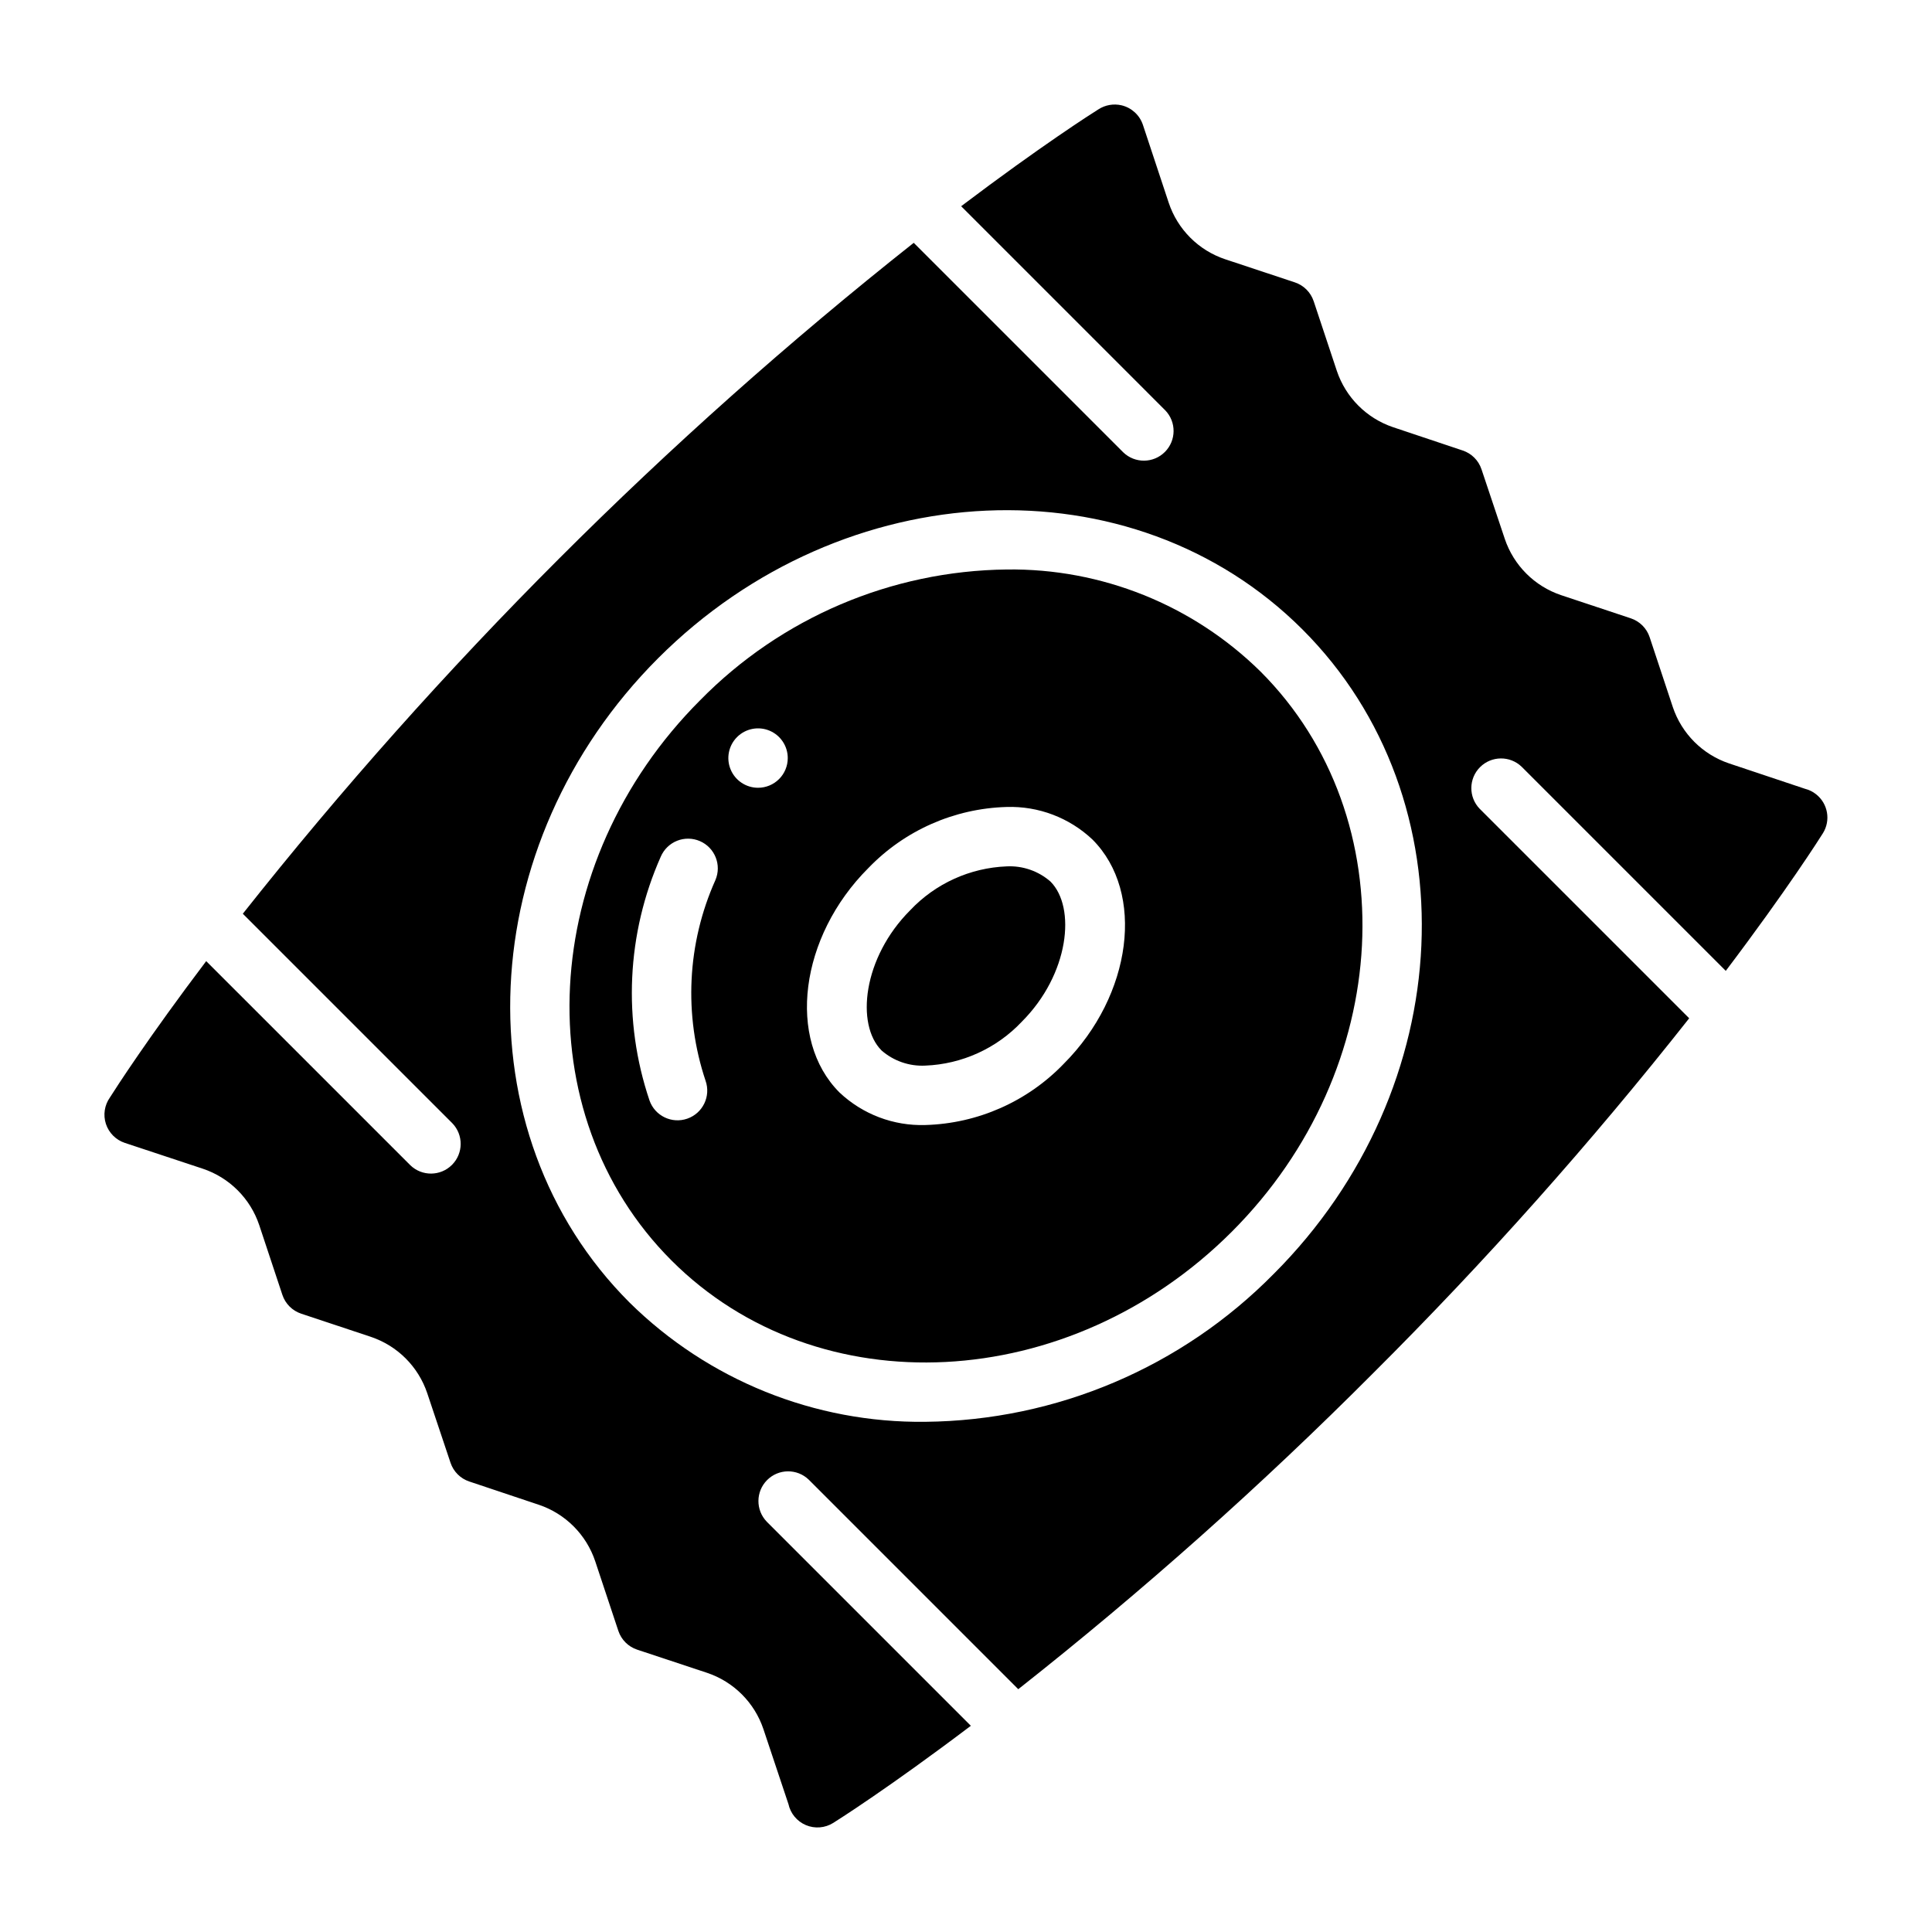 <?xml version="1.0" encoding="UTF-8"?>
<!-- Uploaded to: ICON Repo, www.svgrepo.com, Generator: ICON Repo Mixer Tools -->
<svg fill="#000000" width="800px" height="800px" version="1.1" viewBox="144 144 512 512" xmlns="http://www.w3.org/2000/svg">
 <g>
  <path d="m410.78 294.92c-30.59 0.352-59.793 12.805-81.223 34.637-43.027 43.035-46.434 109.64-7.606 148.48s105.46 35.426 148.48-7.606c43.027-43.027 46.434-109.64 7.606-148.48v0.004c-17.91-17.637-42.129-27.371-67.262-27.035zm-77.199 82.324h0.004c-7.508 16.773-8.434 35.754-2.598 53.176 1.434 4.106-0.73 8.598-4.836 10.031-4.106 1.438-8.598-0.73-10.031-4.836-7.137-21.145-6.066-44.203 2.996-64.598 0.828-1.918 2.379-3.43 4.32-4.203s4.109-0.742 6.027 0.082c3.996 1.719 5.84 6.352 4.121 10.348zm11.312-24.477c-3.184 0-6.055-1.918-7.273-4.859s-0.543-6.328 1.707-8.578 5.637-2.926 8.578-1.707 4.859 4.09 4.859 7.273c0 2.086-0.828 4.09-2.305 5.566-1.477 1.477-3.481 2.305-5.566 2.305zm81.012 73.148c-9.625 10.012-22.797 15.84-36.68 16.227-8.426 0.266-16.613-2.836-22.75-8.625-14.039-14.051-10.547-41.266 7.609-59.434h0.004c9.621-10.012 22.797-15.84 36.676-16.227 8.43-0.27 16.617 2.836 22.75 8.625 14.039 14.055 10.547 41.266-7.609 59.434z"/>
  <path d="m410.77 373.6c-9.707 0.383-18.879 4.551-25.547 11.613-12.598 12.605-14.438 30.328-7.609 37.16v0.004c3.203 2.797 7.367 4.238 11.613 4.019 9.707-0.383 18.879-4.555 25.547-11.617 12.594-12.605 14.438-30.328 7.609-37.16h0.004c-3.207-2.797-7.371-4.238-11.617-4.019z"/>
  <path d="m625.3 354.5c-0.871-0.695-1.875-1.191-2.953-1.461l-20.113-6.723c-7.047-2.371-12.57-7.906-14.93-14.957l-6.133-18.5c-0.781-2.359-2.633-4.211-4.988-4.996l-18.449-6.133h-0.004c-7.039-2.359-12.566-7.875-14.941-14.906l-6.18-18.465-0.004-0.004c-0.781-2.344-2.621-4.18-4.965-4.965l-18.465-6.18c-7.031-2.375-12.547-7.902-14.906-14.938l-6.133-18.457h-0.004c-0.785-2.359-2.637-4.207-4.996-4.988l-18.445-6.121c-7.074-2.359-12.621-7.914-14.977-14.992l-6.84-20.648c-0.871-2.586-3.016-4.539-5.676-5.164-2.094-0.48-4.297-0.098-6.102 1.07-1.688 1.055-15.125 9.605-36.383 25.676l54.086 54.09c2.984 3.086 2.941 7.996-0.098 11.035-3.035 3.035-7.945 3.078-11.035 0.094l-55.52-55.52c-65.934 52.203-125.6 111.86-177.8 177.8l55.523 55.52c2.984 3.09 2.941 8-0.094 11.035-3.039 3.039-7.949 3.082-11.035 0.098l-54.098-54.094c-15.477 20.465-23.938 33.648-25.516 36.137-1.441 2.035-1.836 4.637-1.059 7.008 0.781 2.371 2.637 4.234 5.004 5.023l20.656 6.84c7.07 2.359 12.621 7.906 14.98 14.977l6.121 18.449c0.781 2.359 2.629 4.211 4.988 4.996l18.449 6.133v0.004c7.039 2.356 12.57 7.871 14.945 14.906l6.18 18.465c0.785 2.344 2.621 4.184 4.965 4.965l18.465 6.18h0.004c7.027 2.375 12.543 7.902 14.906 14.938l6.133 18.457c0.785 2.359 2.637 4.211 4.996 4.992l18.5 6.133c7.055 2.359 12.59 7.887 14.957 14.938l6.617 19.82 0.004-0.004c0.535 2.516 2.262 4.606 4.629 5.609 2.363 1 5.07 0.785 7.246-0.578 1.18-0.738 14.75-9.32 36.473-25.742l-54.086-54.086c-2.981-3.09-2.938-8 0.098-11.035 3.035-3.039 7.945-3.082 11.035-0.098l55.52 55.523c32.988-26.023 64.395-53.992 94.047-83.754 29.762-29.652 57.73-61.059 83.754-94.047l-55.523-55.52c-2.984-3.09-2.941-8 0.098-11.035 3.035-3.035 7.945-3.078 11.035-0.098l54.086 54.086c16.422-21.727 25.004-35.293 25.742-36.473 2.113-3.394 1.34-7.832-1.793-10.312zm-143.73 127.07c-24.383 24.777-57.594 38.883-92.355 39.223-29.305 0.352-57.531-11.035-78.391-31.621-44.973-44.98-41.559-121.58 7.602-170.75 49.176-49.168 125.77-52.559 170.75-7.602 44.973 44.977 41.559 121.58-7.602 170.75z"/>
 </g>
</svg>
